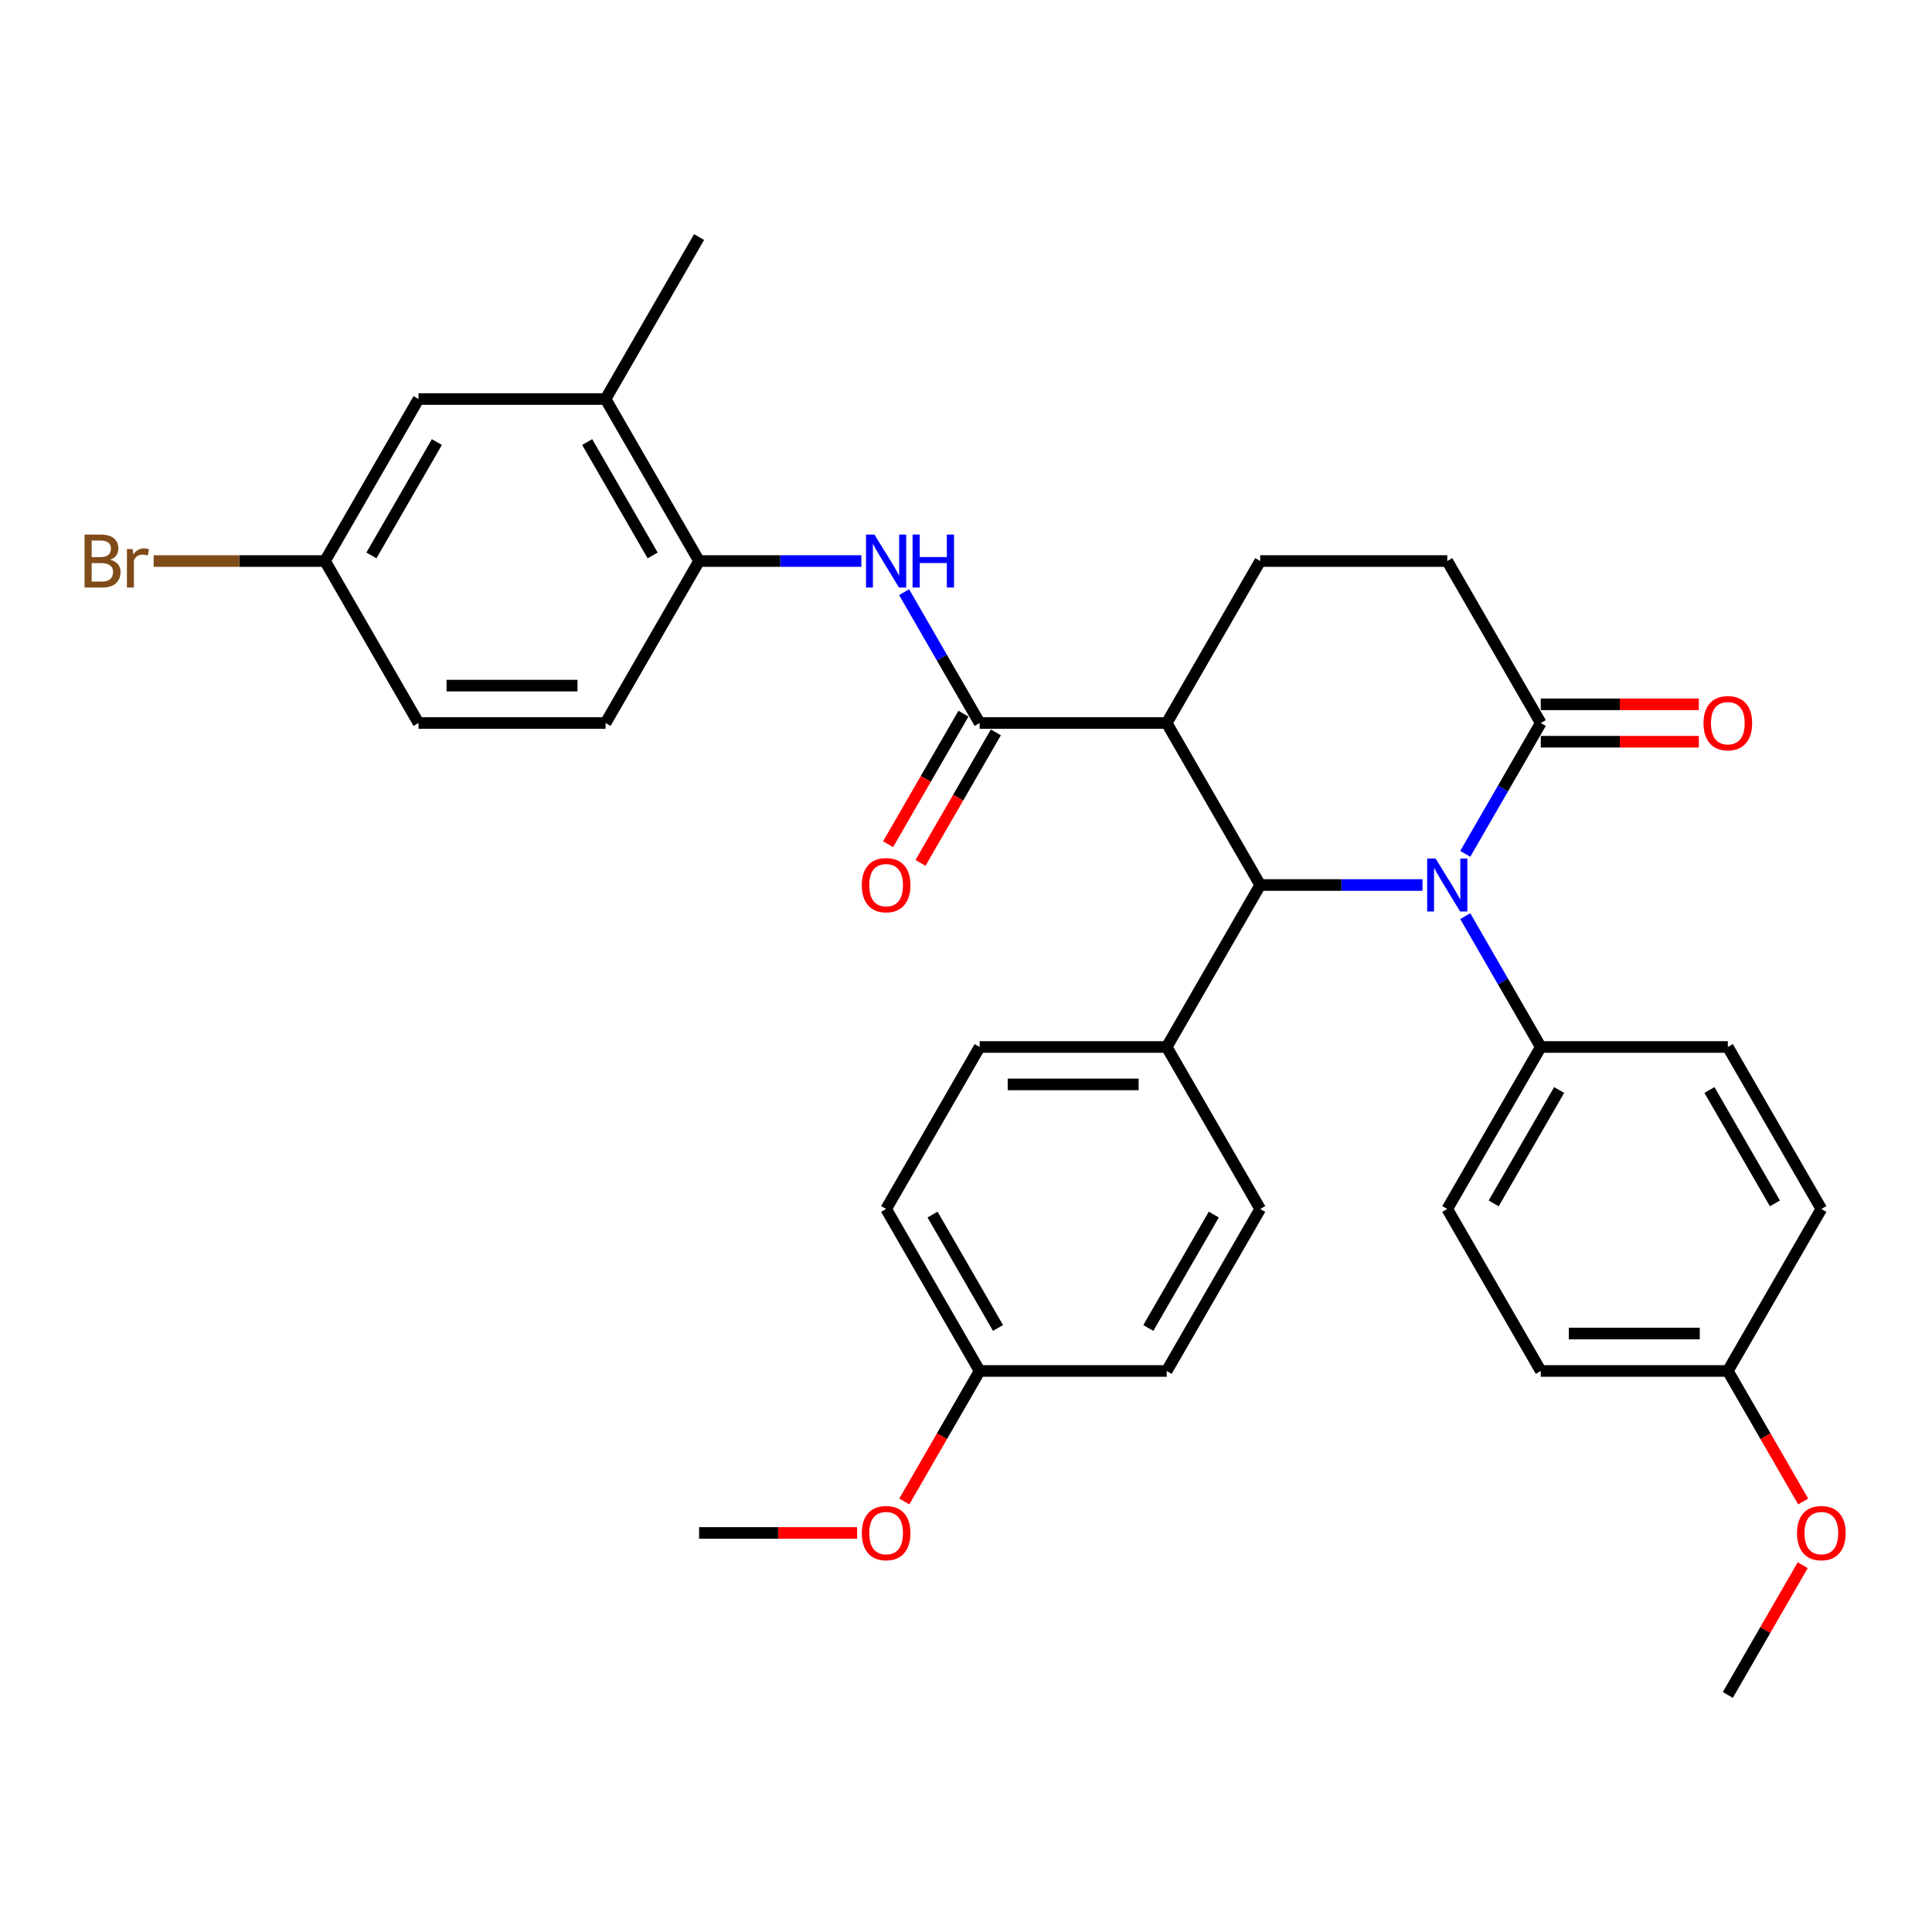 <?xml version='1.0' encoding='iso-8859-1'?>
<svg version='1.1' baseProfile='full'
              xmlns='http://www.w3.org/2000/svg'
                      xmlns:rdkit='http://www.rdkit.org/xml'
                      xmlns:xlink='http://www.w3.org/1999/xlink'
                  xml:space='preserve'
width='1000px' height='1000px' viewBox='0 0 1000 1000'>
<!-- END OF HEADER -->
<rect style='opacity:1.0;fill:#FFFFFF;stroke:none' width='1000' height='1000' x='0' y='0'> </rect>
<path class='bond-0' d='M 736.281,458.078 L 694.283,458.078' style='fill:none;fill-rule:evenodd;stroke:#0000FF;stroke-width:6px;stroke-linecap:butt;stroke-linejoin:miter;stroke-opacity:1' />
<path class='bond-0' d='M 694.283,458.078 L 652.285,458.078' style='fill:none;fill-rule:evenodd;stroke:#000000;stroke-width:6px;stroke-linecap:butt;stroke-linejoin:miter;stroke-opacity:1' />
<path class='bond-3' d='M 758.411,441.949 L 777.959,408.092' style='fill:none;fill-rule:evenodd;stroke:#0000FF;stroke-width:6px;stroke-linecap:butt;stroke-linejoin:miter;stroke-opacity:1' />
<path class='bond-3' d='M 777.959,408.092 L 797.506,374.234' style='fill:none;fill-rule:evenodd;stroke:#000000;stroke-width:6px;stroke-linecap:butt;stroke-linejoin:miter;stroke-opacity:1' />
<path class='bond-7' d='M 758.411,474.207 L 777.959,508.065' style='fill:none;fill-rule:evenodd;stroke:#0000FF;stroke-width:6px;stroke-linecap:butt;stroke-linejoin:miter;stroke-opacity:1' />
<path class='bond-7' d='M 777.959,508.065 L 797.506,541.922' style='fill:none;fill-rule:evenodd;stroke:#000000;stroke-width:6px;stroke-linecap:butt;stroke-linejoin:miter;stroke-opacity:1' />
<path class='bond-1' d='M 652.285,458.078 L 603.878,374.234' style='fill:none;fill-rule:evenodd;stroke:#000000;stroke-width:6px;stroke-linecap:butt;stroke-linejoin:miter;stroke-opacity:1' />
<path class='bond-8' d='M 652.285,458.078 L 603.878,541.922' style='fill:none;fill-rule:evenodd;stroke:#000000;stroke-width:6px;stroke-linecap:butt;stroke-linejoin:miter;stroke-opacity:1' />
<path class='bond-2' d='M 603.878,374.234 L 507.063,374.234' style='fill:none;fill-rule:evenodd;stroke:#000000;stroke-width:6px;stroke-linecap:butt;stroke-linejoin:miter;stroke-opacity:1' />
<path class='bond-34' d='M 603.878,374.234 L 652.285,290.391' style='fill:none;fill-rule:evenodd;stroke:#000000;stroke-width:6px;stroke-linecap:butt;stroke-linejoin:miter;stroke-opacity:1' />
<path class='bond-4' d='M 507.063,374.234 L 487.516,340.377' style='fill:none;fill-rule:evenodd;stroke:#000000;stroke-width:6px;stroke-linecap:butt;stroke-linejoin:miter;stroke-opacity:1' />
<path class='bond-4' d='M 487.516,340.377 L 467.968,306.52' style='fill:none;fill-rule:evenodd;stroke:#0000FF;stroke-width:6px;stroke-linecap:butt;stroke-linejoin:miter;stroke-opacity:1' />
<path class='bond-11' d='M 498.679,369.394 L 479.176,403.173' style='fill:none;fill-rule:evenodd;stroke:#000000;stroke-width:6px;stroke-linecap:butt;stroke-linejoin:miter;stroke-opacity:1' />
<path class='bond-11' d='M 479.176,403.173 L 459.673,436.953' style='fill:none;fill-rule:evenodd;stroke:#FF0000;stroke-width:6px;stroke-linecap:butt;stroke-linejoin:miter;stroke-opacity:1' />
<path class='bond-11' d='M 515.448,379.075 L 495.945,412.855' style='fill:none;fill-rule:evenodd;stroke:#000000;stroke-width:6px;stroke-linecap:butt;stroke-linejoin:miter;stroke-opacity:1' />
<path class='bond-11' d='M 495.945,412.855 L 476.442,446.635' style='fill:none;fill-rule:evenodd;stroke:#FF0000;stroke-width:6px;stroke-linecap:butt;stroke-linejoin:miter;stroke-opacity:1' />
<path class='bond-10' d='M 797.506,374.234 L 749.099,290.391' style='fill:none;fill-rule:evenodd;stroke:#000000;stroke-width:6px;stroke-linecap:butt;stroke-linejoin:miter;stroke-opacity:1' />
<path class='bond-12' d='M 797.506,383.916 L 838.411,383.916' style='fill:none;fill-rule:evenodd;stroke:#000000;stroke-width:6px;stroke-linecap:butt;stroke-linejoin:miter;stroke-opacity:1' />
<path class='bond-12' d='M 838.411,383.916 L 879.315,383.916' style='fill:none;fill-rule:evenodd;stroke:#FF0000;stroke-width:6px;stroke-linecap:butt;stroke-linejoin:miter;stroke-opacity:1' />
<path class='bond-12' d='M 797.506,364.553 L 838.411,364.553' style='fill:none;fill-rule:evenodd;stroke:#000000;stroke-width:6px;stroke-linecap:butt;stroke-linejoin:miter;stroke-opacity:1' />
<path class='bond-12' d='M 838.411,364.553 L 879.315,364.553' style='fill:none;fill-rule:evenodd;stroke:#FF0000;stroke-width:6px;stroke-linecap:butt;stroke-linejoin:miter;stroke-opacity:1' />
<path class='bond-5' d='M 445.838,290.391 L 403.84,290.391' style='fill:none;fill-rule:evenodd;stroke:#0000FF;stroke-width:6px;stroke-linecap:butt;stroke-linejoin:miter;stroke-opacity:1' />
<path class='bond-5' d='M 403.84,290.391 L 361.842,290.391' style='fill:none;fill-rule:evenodd;stroke:#000000;stroke-width:6px;stroke-linecap:butt;stroke-linejoin:miter;stroke-opacity:1' />
<path class='bond-9' d='M 361.842,290.391 L 313.434,206.547' style='fill:none;fill-rule:evenodd;stroke:#000000;stroke-width:6px;stroke-linecap:butt;stroke-linejoin:miter;stroke-opacity:1' />
<path class='bond-9' d='M 337.812,287.495 L 303.927,228.805' style='fill:none;fill-rule:evenodd;stroke:#000000;stroke-width:6px;stroke-linecap:butt;stroke-linejoin:miter;stroke-opacity:1' />
<path class='bond-14' d='M 361.842,290.391 L 313.434,374.234' style='fill:none;fill-rule:evenodd;stroke:#000000;stroke-width:6px;stroke-linecap:butt;stroke-linejoin:miter;stroke-opacity:1' />
<path class='bond-6' d='M 652.285,290.391 L 749.099,290.391' style='fill:none;fill-rule:evenodd;stroke:#000000;stroke-width:6px;stroke-linecap:butt;stroke-linejoin:miter;stroke-opacity:1' />
<path class='bond-15' d='M 797.506,541.922 L 749.099,625.766' style='fill:none;fill-rule:evenodd;stroke:#000000;stroke-width:6px;stroke-linecap:butt;stroke-linejoin:miter;stroke-opacity:1' />
<path class='bond-15' d='M 807.014,564.18 L 773.129,622.871' style='fill:none;fill-rule:evenodd;stroke:#000000;stroke-width:6px;stroke-linecap:butt;stroke-linejoin:miter;stroke-opacity:1' />
<path class='bond-16' d='M 797.506,541.922 L 894.321,541.922' style='fill:none;fill-rule:evenodd;stroke:#000000;stroke-width:6px;stroke-linecap:butt;stroke-linejoin:miter;stroke-opacity:1' />
<path class='bond-17' d='M 603.878,541.922 L 507.063,541.922' style='fill:none;fill-rule:evenodd;stroke:#000000;stroke-width:6px;stroke-linecap:butt;stroke-linejoin:miter;stroke-opacity:1' />
<path class='bond-17' d='M 589.355,561.285 L 521.585,561.285' style='fill:none;fill-rule:evenodd;stroke:#000000;stroke-width:6px;stroke-linecap:butt;stroke-linejoin:miter;stroke-opacity:1' />
<path class='bond-18' d='M 603.878,541.922 L 652.285,625.766' style='fill:none;fill-rule:evenodd;stroke:#000000;stroke-width:6px;stroke-linecap:butt;stroke-linejoin:miter;stroke-opacity:1' />
<path class='bond-13' d='M 313.434,206.547 L 216.62,206.547' style='fill:none;fill-rule:evenodd;stroke:#000000;stroke-width:6px;stroke-linecap:butt;stroke-linejoin:miter;stroke-opacity:1' />
<path class='bond-30' d='M 313.434,206.547 L 361.842,122.703' style='fill:none;fill-rule:evenodd;stroke:#000000;stroke-width:6px;stroke-linecap:butt;stroke-linejoin:miter;stroke-opacity:1' />
<path class='bond-36' d='M 216.62,206.547 L 168.213,290.391' style='fill:none;fill-rule:evenodd;stroke:#000000;stroke-width:6px;stroke-linecap:butt;stroke-linejoin:miter;stroke-opacity:1' />
<path class='bond-36' d='M 226.128,228.805 L 192.242,287.495' style='fill:none;fill-rule:evenodd;stroke:#000000;stroke-width:6px;stroke-linecap:butt;stroke-linejoin:miter;stroke-opacity:1' />
<path class='bond-22' d='M 313.434,374.234 L 216.62,374.234' style='fill:none;fill-rule:evenodd;stroke:#000000;stroke-width:6px;stroke-linecap:butt;stroke-linejoin:miter;stroke-opacity:1' />
<path class='bond-22' d='M 298.912,354.871 L 231.142,354.871' style='fill:none;fill-rule:evenodd;stroke:#000000;stroke-width:6px;stroke-linecap:butt;stroke-linejoin:miter;stroke-opacity:1' />
<path class='bond-26' d='M 749.099,625.766 L 797.506,709.609' style='fill:none;fill-rule:evenodd;stroke:#000000;stroke-width:6px;stroke-linecap:butt;stroke-linejoin:miter;stroke-opacity:1' />
<path class='bond-24' d='M 894.321,541.922 L 942.728,625.766' style='fill:none;fill-rule:evenodd;stroke:#000000;stroke-width:6px;stroke-linecap:butt;stroke-linejoin:miter;stroke-opacity:1' />
<path class='bond-24' d='M 884.813,564.18 L 918.698,622.871' style='fill:none;fill-rule:evenodd;stroke:#000000;stroke-width:6px;stroke-linecap:butt;stroke-linejoin:miter;stroke-opacity:1' />
<path class='bond-25' d='M 507.063,541.922 L 458.656,625.766' style='fill:none;fill-rule:evenodd;stroke:#000000;stroke-width:6px;stroke-linecap:butt;stroke-linejoin:miter;stroke-opacity:1' />
<path class='bond-23' d='M 652.285,625.766 L 603.878,709.609' style='fill:none;fill-rule:evenodd;stroke:#000000;stroke-width:6px;stroke-linecap:butt;stroke-linejoin:miter;stroke-opacity:1' />
<path class='bond-23' d='M 628.255,628.661 L 594.37,687.351' style='fill:none;fill-rule:evenodd;stroke:#000000;stroke-width:6px;stroke-linecap:butt;stroke-linejoin:miter;stroke-opacity:1' />
<path class='bond-19' d='M 168.213,290.391 L 216.62,374.234' style='fill:none;fill-rule:evenodd;stroke:#000000;stroke-width:6px;stroke-linecap:butt;stroke-linejoin:miter;stroke-opacity:1' />
<path class='bond-27' d='M 168.213,290.391 L 123.872,290.391' style='fill:none;fill-rule:evenodd;stroke:#000000;stroke-width:6px;stroke-linecap:butt;stroke-linejoin:miter;stroke-opacity:1' />
<path class='bond-27' d='M 123.872,290.391 L 79.531,290.391' style='fill:none;fill-rule:evenodd;stroke:#7F4C19;stroke-width:6px;stroke-linecap:butt;stroke-linejoin:miter;stroke-opacity:1' />
<path class='bond-20' d='M 894.321,709.609 L 942.728,625.766' style='fill:none;fill-rule:evenodd;stroke:#000000;stroke-width:6px;stroke-linecap:butt;stroke-linejoin:miter;stroke-opacity:1' />
<path class='bond-28' d='M 894.321,709.609 L 913.824,743.389' style='fill:none;fill-rule:evenodd;stroke:#000000;stroke-width:6px;stroke-linecap:butt;stroke-linejoin:miter;stroke-opacity:1' />
<path class='bond-28' d='M 913.824,743.389 L 933.326,777.169' style='fill:none;fill-rule:evenodd;stroke:#FF0000;stroke-width:6px;stroke-linecap:butt;stroke-linejoin:miter;stroke-opacity:1' />
<path class='bond-33' d='M 894.321,709.609 L 797.506,709.609' style='fill:none;fill-rule:evenodd;stroke:#000000;stroke-width:6px;stroke-linecap:butt;stroke-linejoin:miter;stroke-opacity:1' />
<path class='bond-33' d='M 879.799,690.247 L 812.029,690.247' style='fill:none;fill-rule:evenodd;stroke:#000000;stroke-width:6px;stroke-linecap:butt;stroke-linejoin:miter;stroke-opacity:1' />
<path class='bond-21' d='M 507.063,709.609 L 603.878,709.609' style='fill:none;fill-rule:evenodd;stroke:#000000;stroke-width:6px;stroke-linecap:butt;stroke-linejoin:miter;stroke-opacity:1' />
<path class='bond-29' d='M 507.063,709.609 L 487.56,743.389' style='fill:none;fill-rule:evenodd;stroke:#000000;stroke-width:6px;stroke-linecap:butt;stroke-linejoin:miter;stroke-opacity:1' />
<path class='bond-29' d='M 487.56,743.389 L 468.058,777.169' style='fill:none;fill-rule:evenodd;stroke:#FF0000;stroke-width:6px;stroke-linecap:butt;stroke-linejoin:miter;stroke-opacity:1' />
<path class='bond-35' d='M 507.063,709.609 L 458.656,625.766' style='fill:none;fill-rule:evenodd;stroke:#000000;stroke-width:6px;stroke-linecap:butt;stroke-linejoin:miter;stroke-opacity:1' />
<path class='bond-35' d='M 516.571,687.351 L 482.686,628.661' style='fill:none;fill-rule:evenodd;stroke:#000000;stroke-width:6px;stroke-linecap:butt;stroke-linejoin:miter;stroke-opacity:1' />
<path class='bond-32' d='M 933.08,810.163 L 913.701,843.73' style='fill:none;fill-rule:evenodd;stroke:#FF0000;stroke-width:6px;stroke-linecap:butt;stroke-linejoin:miter;stroke-opacity:1' />
<path class='bond-32' d='M 913.701,843.73 L 894.321,877.297' style='fill:none;fill-rule:evenodd;stroke:#000000;stroke-width:6px;stroke-linecap:butt;stroke-linejoin:miter;stroke-opacity:1' />
<path class='bond-31' d='M 443.65,793.453 L 402.746,793.453' style='fill:none;fill-rule:evenodd;stroke:#FF0000;stroke-width:6px;stroke-linecap:butt;stroke-linejoin:miter;stroke-opacity:1' />
<path class='bond-31' d='M 402.746,793.453 L 361.842,793.453' style='fill:none;fill-rule:evenodd;stroke:#000000;stroke-width:6px;stroke-linecap:butt;stroke-linejoin:miter;stroke-opacity:1' />
<path  class='atom-0' d='M 743.039 444.369
L 752.023 458.891
Q 752.914 460.324, 754.347 462.919
Q 755.779 465.513, 755.857 465.668
L 755.857 444.369
L 759.497 444.369
L 759.497 471.787
L 755.741 471.787
L 746.098 455.909
Q 744.975 454.051, 743.774 451.921
Q 742.613 449.791, 742.264 449.132
L 742.264 471.787
L 738.701 471.787
L 738.701 444.369
L 743.039 444.369
' fill='#0000FF'/>
<path  class='atom-5' d='M 452.595 276.682
L 461.58 291.204
Q 462.47 292.637, 463.903 295.231
Q 465.336 297.826, 465.414 297.981
L 465.414 276.682
L 469.054 276.682
L 469.054 304.1
L 465.297 304.1
L 455.655 288.222
Q 454.532 286.363, 453.331 284.233
Q 452.169 282.103, 451.821 281.445
L 451.821 304.1
L 448.258 304.1
L 448.258 276.682
L 452.595 276.682
' fill='#0000FF'/>
<path  class='atom-5' d='M 472.345 276.682
L 476.063 276.682
L 476.063 288.338
L 490.082 288.338
L 490.082 276.682
L 493.8 276.682
L 493.8 304.1
L 490.082 304.1
L 490.082 291.436
L 476.063 291.436
L 476.063 304.1
L 472.345 304.1
L 472.345 276.682
' fill='#0000FF'/>
<path  class='atom-12' d='M 446.07 458.156
Q 446.07 451.572, 449.323 447.893
Q 452.576 444.214, 458.656 444.214
Q 464.736 444.214, 467.989 447.893
Q 471.242 451.572, 471.242 458.156
Q 471.242 464.816, 467.95 468.612
Q 464.658 472.368, 458.656 472.368
Q 452.615 472.368, 449.323 468.612
Q 446.07 464.855, 446.07 458.156
M 458.656 469.27
Q 462.838 469.27, 465.084 466.482
Q 467.369 463.655, 467.369 458.156
Q 467.369 452.773, 465.084 450.062
Q 462.838 447.312, 458.656 447.312
Q 454.474 447.312, 452.189 450.023
Q 449.943 452.734, 449.943 458.156
Q 449.943 463.693, 452.189 466.482
Q 454.474 469.27, 458.656 469.27
' fill='#FF0000'/>
<path  class='atom-13' d='M 881.735 374.312
Q 881.735 367.728, 884.988 364.049
Q 888.241 360.371, 894.321 360.371
Q 900.401 360.371, 903.654 364.049
Q 906.907 367.728, 906.907 374.312
Q 906.907 380.973, 903.615 384.768
Q 900.323 388.524, 894.321 388.524
Q 888.28 388.524, 884.988 384.768
Q 881.735 381.011, 881.735 374.312
M 894.321 385.426
Q 898.503 385.426, 900.749 382.638
Q 903.034 379.811, 903.034 374.312
Q 903.034 368.929, 900.749 366.218
Q 898.503 363.469, 894.321 363.469
Q 890.138 363.469, 887.854 366.179
Q 885.608 368.89, 885.608 374.312
Q 885.608 379.85, 887.854 382.638
Q 890.138 385.426, 894.321 385.426
' fill='#FF0000'/>
<path  class='atom-28' d='M 57.089 289.694
Q 59.722 290.429, 61.039 292.056
Q 62.395 293.644, 62.395 296.006
Q 62.395 299.801, 59.955 301.97
Q 57.554 304.1, 52.984 304.1
L 43.767 304.1
L 43.767 276.682
L 51.861 276.682
Q 56.547 276.682, 58.909 278.579
Q 61.271 280.477, 61.271 283.962
Q 61.271 288.106, 57.089 289.694
M 47.446 279.78
L 47.446 288.377
L 51.861 288.377
Q 54.572 288.377, 55.966 287.293
Q 57.399 286.169, 57.399 283.962
Q 57.399 279.78, 51.861 279.78
L 47.446 279.78
M 52.984 301.001
Q 55.656 301.001, 57.089 299.724
Q 58.522 298.446, 58.522 296.006
Q 58.522 293.76, 56.934 292.637
Q 55.385 291.475, 52.403 291.475
L 47.446 291.475
L 47.446 301.001
L 52.984 301.001
' fill='#7F4C19'/>
<path  class='atom-28' d='M 68.629 284.194
L 69.055 286.944
Q 71.147 283.846, 74.554 283.846
Q 75.639 283.846, 77.11 284.233
L 76.529 287.486
Q 74.864 287.099, 73.935 287.099
Q 72.308 287.099, 71.224 287.757
Q 70.178 288.377, 69.326 289.887
L 69.326 304.1
L 65.686 304.1
L 65.686 284.194
L 68.629 284.194
' fill='#7F4C19'/>
<path  class='atom-29' d='M 930.142 793.531
Q 930.142 786.947, 933.395 783.268
Q 936.648 779.589, 942.728 779.589
Q 948.808 779.589, 952.061 783.268
Q 955.314 786.947, 955.314 793.531
Q 955.314 800.191, 952.022 803.987
Q 948.731 807.743, 942.728 807.743
Q 936.687 807.743, 933.395 803.987
Q 930.142 800.23, 930.142 793.531
M 942.728 804.645
Q 946.91 804.645, 949.157 801.857
Q 951.441 799.03, 951.441 793.531
Q 951.441 788.148, 949.157 785.437
Q 946.91 782.687, 942.728 782.687
Q 938.546 782.687, 936.261 785.398
Q 934.015 788.109, 934.015 793.531
Q 934.015 799.068, 936.261 801.857
Q 938.546 804.645, 942.728 804.645
' fill='#FF0000'/>
<path  class='atom-30' d='M 446.07 793.531
Q 446.07 786.947, 449.323 783.268
Q 452.576 779.589, 458.656 779.589
Q 464.736 779.589, 467.989 783.268
Q 471.242 786.947, 471.242 793.531
Q 471.242 800.191, 467.95 803.987
Q 464.658 807.743, 458.656 807.743
Q 452.615 807.743, 449.323 803.987
Q 446.07 800.23, 446.07 793.531
M 458.656 804.645
Q 462.838 804.645, 465.084 801.857
Q 467.369 799.03, 467.369 793.531
Q 467.369 788.148, 465.084 785.437
Q 462.838 782.687, 458.656 782.687
Q 454.474 782.687, 452.189 785.398
Q 449.943 788.109, 449.943 793.531
Q 449.943 799.068, 452.189 801.857
Q 454.474 804.645, 458.656 804.645
' fill='#FF0000'/>
</svg>
